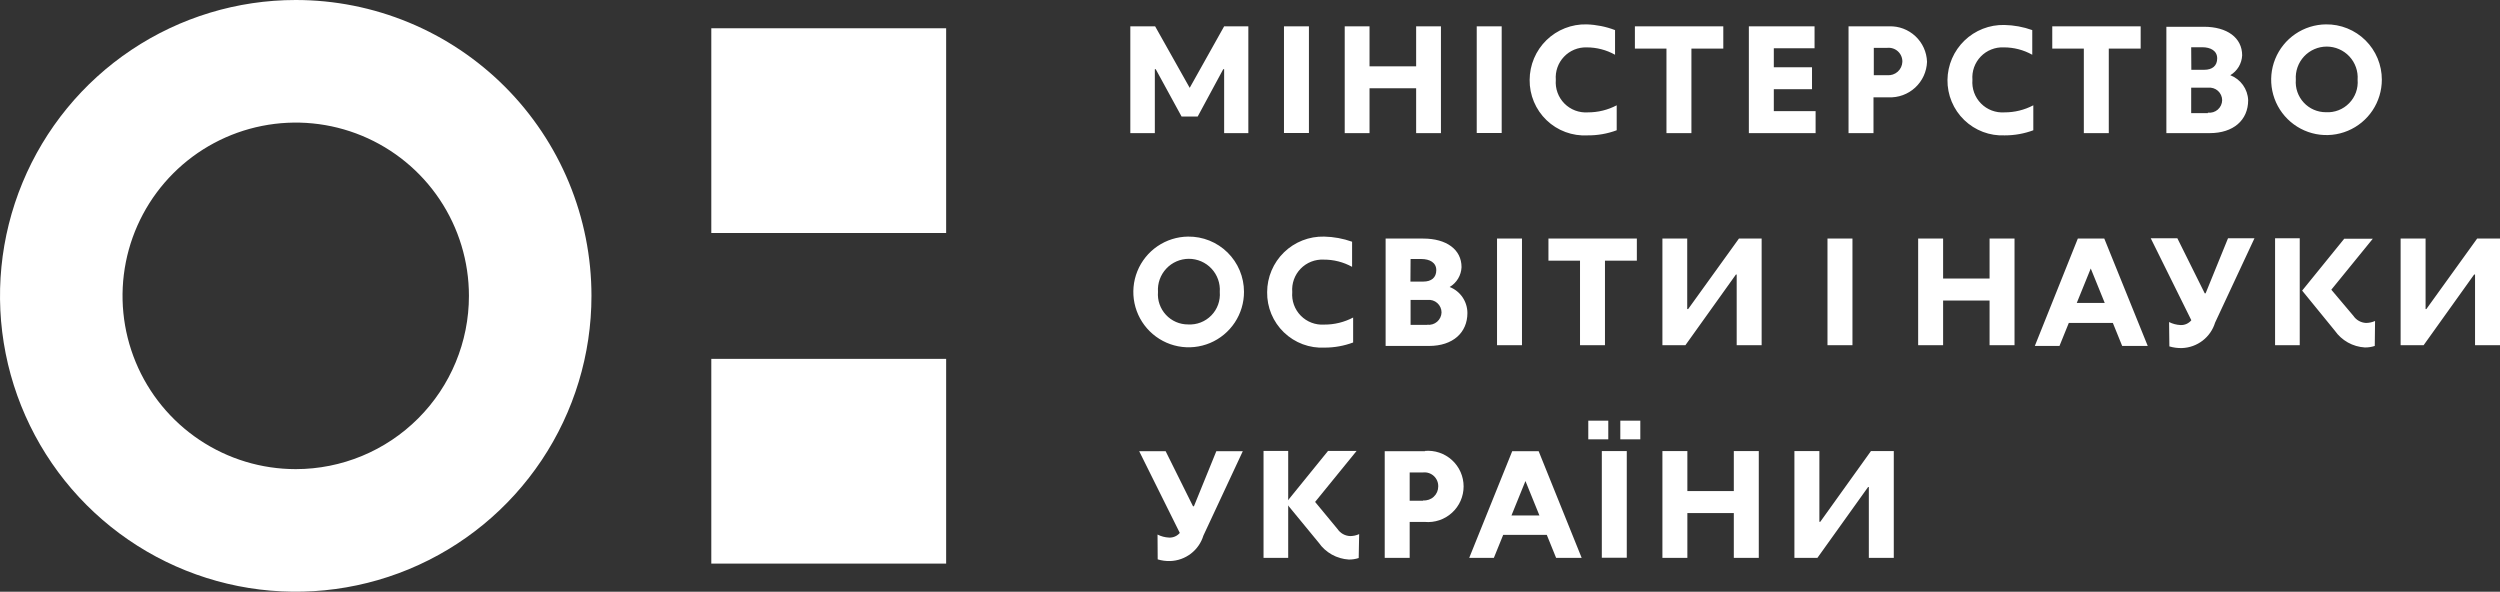<svg width="169" height="40" viewBox="0 0 169 40" fill="none" xmlns="http://www.w3.org/2000/svg">
<rect x="0" y="0" width="169" height="40" fill="#333333" stroke="none"/>
<path d="M160.534 23.386C160.318 23.457 160.091 23.492 159.863 23.488C159.46 23.464 159.068 23.349 158.716 23.152C158.364 22.954 158.061 22.68 157.83 22.349L155.625 19.645L158.471 16.137H160.402L157.597 19.584L159.091 21.353C159.186 21.494 159.312 21.61 159.461 21.693C159.609 21.776 159.775 21.823 159.944 21.831C160.155 21.829 160.362 21.784 160.554 21.698L160.534 23.386ZM153.795 16.106H155.462V23.335H153.795V16.106ZM146.63 21.77C146.87 21.891 147.134 21.961 147.402 21.973C147.541 21.98 147.68 21.954 147.807 21.898C147.934 21.841 148.046 21.756 148.134 21.648L145.39 16.106H147.189L149.039 19.828H149.1L150.614 16.106H152.403L149.74 21.81C149.592 22.294 149.298 22.719 148.897 23.027C148.496 23.335 148.009 23.511 147.504 23.529C147.215 23.537 146.927 23.499 146.65 23.417L146.63 21.77ZM142.25 16.127H140.461L137.554 23.386H139.221L139.851 21.831H142.829L143.459 23.386H145.187L142.25 16.127ZM140.39 20.478L141.335 18.15L142.28 20.478H140.39ZM119.087 16.127H117.552L114.117 20.895H114.056V16.127H112.379V23.335H113.934L117.349 18.557H117.4V23.335H119.087V16.127ZM157.231 1.648C156.493 1.656 155.774 1.882 155.164 2.298C154.554 2.714 154.081 3.301 153.804 3.985C153.527 4.67 153.459 5.421 153.608 6.144C153.757 6.867 154.116 7.53 154.641 8.049C155.166 8.568 155.832 8.921 156.556 9.062C157.281 9.203 158.031 9.127 158.712 8.842C159.393 8.558 159.975 8.078 160.384 7.464C160.793 6.849 161.011 6.128 161.012 5.389C161.013 4.894 160.916 4.404 160.726 3.946C160.536 3.489 160.257 3.074 159.905 2.726C159.553 2.378 159.135 2.103 158.676 1.918C158.217 1.733 157.726 1.641 157.231 1.648ZM157.231 7.586C156.949 7.586 156.671 7.529 156.413 7.417C156.155 7.305 155.924 7.14 155.733 6.934C155.542 6.727 155.395 6.483 155.303 6.218C155.211 5.952 155.175 5.67 155.198 5.389C155.178 5.103 155.217 4.815 155.313 4.544C155.409 4.273 155.56 4.025 155.755 3.815C155.951 3.605 156.188 3.437 156.452 3.323C156.715 3.208 156.999 3.149 157.287 3.149C157.574 3.149 157.858 3.208 158.121 3.323C158.385 3.437 158.622 3.605 158.818 3.815C159.014 4.025 159.164 4.273 159.26 4.544C159.356 4.815 159.395 5.103 159.375 5.389C159.399 5.679 159.36 5.971 159.262 6.245C159.163 6.519 159.007 6.768 158.803 6.976C158.6 7.185 158.354 7.347 158.083 7.452C157.812 7.557 157.521 7.603 157.231 7.586ZM150.767 5.084C151.001 4.945 151.197 4.749 151.338 4.515C151.478 4.28 151.557 4.015 151.57 3.742C151.57 2.553 150.553 1.81 148.988 1.81H146.447V8.999H149.384C150.96 8.999 151.976 8.135 151.976 6.772C151.961 6.403 151.839 6.047 151.624 5.747C151.409 5.447 151.111 5.217 150.767 5.084ZM148.124 3.193H148.866C149.445 3.193 149.882 3.437 149.882 3.946C149.882 4.454 149.547 4.718 149.008 4.718H148.134L148.124 3.193ZM149.252 7.647H148.124V5.928H149.273C149.391 5.915 149.511 5.928 149.625 5.964C149.739 6.001 149.843 6.061 149.933 6.14C150.022 6.22 150.093 6.317 150.142 6.426C150.191 6.535 150.217 6.653 150.218 6.772C150.216 6.893 150.188 7.012 150.138 7.122C150.087 7.231 150.013 7.329 149.922 7.409C149.831 7.488 149.725 7.548 149.609 7.583C149.494 7.619 149.372 7.63 149.252 7.616V7.647ZM118.223 1.78H122.664V3.264H119.91V4.545H122.492V6.03H119.91V7.514H122.735V8.999H118.223V1.78ZM110.519 1.78H116.495V3.285H114.34V8.999H112.653V3.285H110.519V1.78ZM95.731 5.969H92.58V8.999H90.903V1.78H92.58V4.484H95.731V1.78H97.408V8.999H95.731V5.969ZM86.797 1.78H88.484V8.989H86.797V1.78ZM82.752 8.999V4.678H82.691L80.963 7.88H79.876L78.128 4.678H78.067V8.999H76.41V1.78H78.087L80.424 5.938L82.752 1.78H84.388V8.999H82.752ZM99.827 1.78H101.514V8.989H99.827V1.78ZM127.705 1.78H124.961V8.999H126.648V6.579H127.665C127.994 6.594 128.322 6.544 128.631 6.431C128.94 6.318 129.224 6.145 129.466 5.922C129.708 5.699 129.903 5.43 130.041 5.131C130.178 4.832 130.255 4.508 130.267 4.179C130.256 3.854 130.182 3.533 130.047 3.236C129.913 2.939 129.721 2.671 129.483 2.449C129.245 2.226 128.966 2.052 128.661 1.937C128.356 1.822 128.031 1.769 127.705 1.78ZM127.584 5.084H126.669V3.234H127.584C127.714 3.221 127.846 3.236 127.971 3.278C128.095 3.32 128.209 3.387 128.305 3.477C128.401 3.566 128.477 3.675 128.528 3.796C128.579 3.918 128.603 4.048 128.6 4.179C128.595 4.306 128.564 4.431 128.51 4.546C128.456 4.661 128.379 4.763 128.284 4.848C128.189 4.932 128.078 4.997 127.958 5.037C127.837 5.078 127.71 5.094 127.584 5.084ZM138.733 1.78H144.709V3.285H142.554V8.999H140.867V3.285H138.733V1.78ZM80.313 15.994C79.574 16.002 78.855 16.229 78.245 16.645C77.635 17.062 77.162 17.649 76.885 18.334C76.609 19.019 76.541 19.771 76.691 20.494C76.841 21.218 77.201 21.881 77.727 22.399C78.252 22.918 78.92 23.27 79.645 23.41C80.37 23.55 81.12 23.472 81.801 23.186C82.482 22.9 83.063 22.419 83.471 21.803C83.879 21.187 84.096 20.465 84.094 19.726C84.094 19.232 83.996 18.742 83.805 18.286C83.614 17.83 83.335 17.416 82.983 17.069C82.631 16.722 82.214 16.448 81.756 16.264C81.297 16.079 80.807 15.988 80.313 15.994ZM80.313 21.932C80.031 21.933 79.753 21.876 79.495 21.764C79.237 21.651 79.006 21.487 78.815 21.28C78.624 21.074 78.478 20.83 78.385 20.564C78.293 20.299 78.257 20.017 78.28 19.736C78.26 19.449 78.299 19.162 78.395 18.891C78.491 18.62 78.642 18.372 78.838 18.162C79.033 17.951 79.27 17.784 79.534 17.669C79.797 17.555 80.081 17.496 80.369 17.496C80.656 17.496 80.94 17.555 81.203 17.669C81.467 17.784 81.704 17.951 81.9 18.162C82.096 18.372 82.246 18.62 82.342 18.891C82.438 19.162 82.477 19.449 82.457 19.736C82.481 20.026 82.442 20.318 82.344 20.592C82.245 20.866 82.089 21.115 81.885 21.323C81.682 21.531 81.436 21.694 81.165 21.799C80.894 21.904 80.603 21.949 80.313 21.932ZM97.997 19.401C98.233 19.262 98.429 19.066 98.569 18.832C98.71 18.597 98.789 18.331 98.8 18.058C98.8 16.869 97.784 16.127 96.209 16.127H93.668V23.386H96.605C98.221 23.386 99.197 22.481 99.197 21.16C99.196 20.78 99.082 20.409 98.868 20.095C98.654 19.781 98.351 19.539 97.997 19.401ZM95.355 17.509H96.076C96.656 17.509 97.093 17.753 97.093 18.262C97.093 18.77 96.757 19.035 96.219 19.035H95.345L95.355 17.509ZM96.493 21.963H95.355V20.275H96.503C96.622 20.262 96.742 20.274 96.856 20.311C96.969 20.347 97.074 20.407 97.163 20.487C97.252 20.566 97.324 20.664 97.373 20.773C97.422 20.881 97.448 20.999 97.448 21.119C97.445 21.239 97.417 21.357 97.365 21.465C97.314 21.574 97.24 21.67 97.149 21.749C97.059 21.827 96.952 21.886 96.838 21.921C96.723 21.956 96.602 21.967 96.483 21.953L96.493 21.963ZM134.495 20.316H131.354V23.335H129.667V16.127H131.354V18.831H134.495V16.127H136.182V23.335H134.495V20.316ZM101.199 16.127H102.886V23.335H101.199V16.127ZM104.675 16.127H110.651V17.621H108.496V23.335H106.809V17.621H104.675V16.127ZM91.472 21.465C90.871 21.782 90.201 21.946 89.521 21.942C89.229 21.962 88.936 21.919 88.662 21.815C88.388 21.712 88.14 21.55 87.934 21.341C87.729 21.133 87.571 20.883 87.471 20.607C87.371 20.332 87.332 20.038 87.356 19.746C87.333 19.458 87.371 19.168 87.468 18.896C87.566 18.623 87.72 18.375 87.921 18.167C88.122 17.959 88.365 17.797 88.634 17.69C88.903 17.584 89.192 17.536 89.48 17.55C90.152 17.546 90.813 17.714 91.401 18.038V16.34C90.794 16.124 90.155 16.007 89.511 15.994C89.01 15.982 88.512 16.07 88.046 16.253C87.58 16.436 87.155 16.71 86.796 17.06C86.437 17.409 86.152 17.827 85.957 18.288C85.761 18.75 85.66 19.245 85.659 19.746C85.651 20.253 85.748 20.756 85.942 21.224C86.137 21.693 86.426 22.116 86.791 22.467C87.156 22.819 87.589 23.092 88.064 23.27C88.539 23.447 89.045 23.525 89.551 23.498C90.207 23.499 90.858 23.381 91.472 23.152V21.465ZM123.538 16.127H125.226V23.335H123.538V16.127ZM169 16.127H167.455L164.02 20.895H163.969V16.127H162.282V23.335H163.837L167.252 18.557H167.313V23.335H169V16.127ZM109.289 7.118C108.688 7.435 108.017 7.599 107.338 7.596C107.046 7.616 106.753 7.572 106.479 7.469C106.205 7.365 105.957 7.203 105.751 6.995C105.546 6.786 105.388 6.536 105.288 6.26C105.188 5.985 105.149 5.691 105.173 5.399C105.15 5.115 105.187 4.828 105.282 4.559C105.377 4.29 105.528 4.043 105.725 3.836C105.921 3.629 106.159 3.465 106.423 3.356C106.687 3.247 106.971 3.195 107.256 3.203C107.929 3.202 108.59 3.373 109.177 3.701V2.034C108.563 1.799 107.914 1.669 107.256 1.648C106.756 1.635 106.258 1.723 105.792 1.906C105.325 2.089 104.9 2.364 104.542 2.713C104.183 3.063 103.897 3.48 103.702 3.942C103.507 4.403 103.406 4.899 103.404 5.399C103.398 5.908 103.496 6.412 103.693 6.881C103.889 7.35 104.18 7.773 104.547 8.125C104.914 8.477 105.349 8.75 105.826 8.926C106.302 9.103 106.81 9.179 107.317 9.151C107.99 9.158 108.659 9.041 109.289 8.806V7.118ZM137.452 7.118C136.851 7.435 136.181 7.599 135.501 7.596C135.209 7.616 134.916 7.572 134.642 7.469C134.368 7.365 134.12 7.203 133.915 6.995C133.709 6.786 133.551 6.536 133.451 6.26C133.351 5.985 133.312 5.691 133.336 5.399C133.313 5.111 133.351 4.821 133.448 4.549C133.546 4.277 133.7 4.028 133.901 3.82C134.102 3.613 134.345 3.45 134.614 3.344C134.883 3.237 135.172 3.189 135.46 3.203C136.133 3.202 136.794 3.373 137.381 3.701V2.034C136.774 1.817 136.136 1.7 135.491 1.688C134.994 1.677 134.501 1.765 134.038 1.946C133.576 2.127 133.154 2.398 132.797 2.743C132.44 3.088 132.154 3.501 131.957 3.956C131.76 4.412 131.656 4.903 131.649 5.399C131.643 5.905 131.74 6.407 131.935 6.873C132.129 7.34 132.417 7.762 132.781 8.113C133.145 8.465 133.576 8.738 134.049 8.917C134.522 9.095 135.026 9.175 135.531 9.151C136.187 9.152 136.838 9.035 137.452 8.806V7.118ZM91.848 37.723C91.632 37.794 91.405 37.828 91.178 37.825C90.775 37.8 90.383 37.685 90.031 37.488C89.679 37.291 89.376 37.017 89.145 36.686L86.929 33.991L89.775 30.483H91.706L88.901 33.93L90.415 35.761C90.51 35.902 90.636 36.019 90.785 36.102C90.933 36.185 91.099 36.232 91.269 36.238C91.479 36.238 91.687 36.193 91.879 36.106L91.848 37.723Z" fill="white"/>
<path d="M85.415 30.483H87.082V37.712H85.415V30.483ZM78.249 36.136C78.49 36.258 78.753 36.328 79.022 36.34C79.16 36.348 79.298 36.324 79.425 36.269C79.552 36.215 79.665 36.131 79.754 36.025L77.01 30.503H78.798L80.648 34.225H80.709L82.223 30.503H84.012L81.349 36.208C81.202 36.691 80.907 37.117 80.506 37.425C80.105 37.733 79.618 37.908 79.113 37.926C78.825 37.935 78.536 37.897 78.26 37.814L78.249 36.136ZM104.014 30.503H102.225L99.319 37.712H100.985L101.616 36.157H104.563L105.193 37.712H106.921L104.014 30.503ZM102.175 34.845L103.12 32.517L104.065 34.845H102.175ZM117.206 34.682H114.066V37.712H112.379V30.493H114.066V33.198H117.206V30.493H118.894V37.712H117.206V34.682ZM108.283 30.493H109.97V37.702H108.283V30.493ZM128.02 30.493H126.476L123.051 35.272H122.99V30.493H121.302V37.712H122.857L126.283 32.923H126.333V37.712H128.02V30.493ZM96.351 30.503H93.607V37.712H95.294V35.282H96.31C96.644 35.313 96.98 35.274 97.297 35.167C97.615 35.061 97.907 34.889 98.154 34.663C98.402 34.437 98.6 34.162 98.735 33.856C98.87 33.549 98.94 33.218 98.94 32.883C98.94 32.548 98.87 32.216 98.735 31.91C98.6 31.603 98.402 31.328 98.154 31.102C97.907 30.877 97.615 30.705 97.297 30.598C96.98 30.492 96.644 30.452 96.31 30.483L96.351 30.503ZM96.209 33.849H95.294V31.937H96.209C96.339 31.924 96.471 31.939 96.596 31.981C96.72 32.023 96.834 32.091 96.93 32.18C97.026 32.27 97.102 32.379 97.153 32.5C97.204 32.621 97.228 32.752 97.225 32.883C97.225 33.013 97.199 33.142 97.147 33.262C97.095 33.382 97.019 33.489 96.923 33.578C96.828 33.667 96.715 33.735 96.592 33.778C96.469 33.821 96.338 33.838 96.209 33.828V33.849ZM107.368 28.439H108.72V29.7H107.368V28.439ZM109.533 28.439H110.885V29.7H109.533V28.439Z" fill="white"/>
<path d="M19.992 0C16.038 0 12.173 1.173 8.885 3.371C5.597 5.568 3.035 8.692 1.522 12.346C0.009 16.001 -0.387 20.022 0.384 23.902C1.156 27.781 3.06 31.345 5.855 34.142C8.651 36.939 12.213 38.844 16.092 39.616C19.97 40.387 23.989 39.991 27.642 38.478C31.295 36.964 34.418 34.4 36.614 31.111C38.811 27.822 39.983 23.956 39.983 20C39.983 17.374 39.466 14.773 38.462 12.346C37.457 9.92 35.984 7.715 34.128 5.858C32.272 4.001 30.068 2.527 27.642 1.522C25.217 0.517 22.617 0 19.992 0ZM19.992 31.713C17.676 31.713 15.412 31.026 13.487 29.739C11.562 28.452 10.061 26.623 9.175 24.483C8.288 22.342 8.057 19.987 8.508 17.715C8.96 15.443 10.075 13.356 11.713 11.717C13.35 10.079 15.436 8.964 17.708 8.512C19.979 8.06 22.333 8.292 24.472 9.178C26.612 10.065 28.44 11.566 29.727 13.492C31.014 15.419 31.7 17.683 31.7 20C31.7 23.107 30.467 26.086 28.271 28.282C26.075 30.479 23.097 31.713 19.992 31.713ZM48.084 24.26H63.959V38.099H48.084V24.26ZM48.084 1.912H63.959V15.75H48.084V1.912Z" fill="white"/>
</svg>
